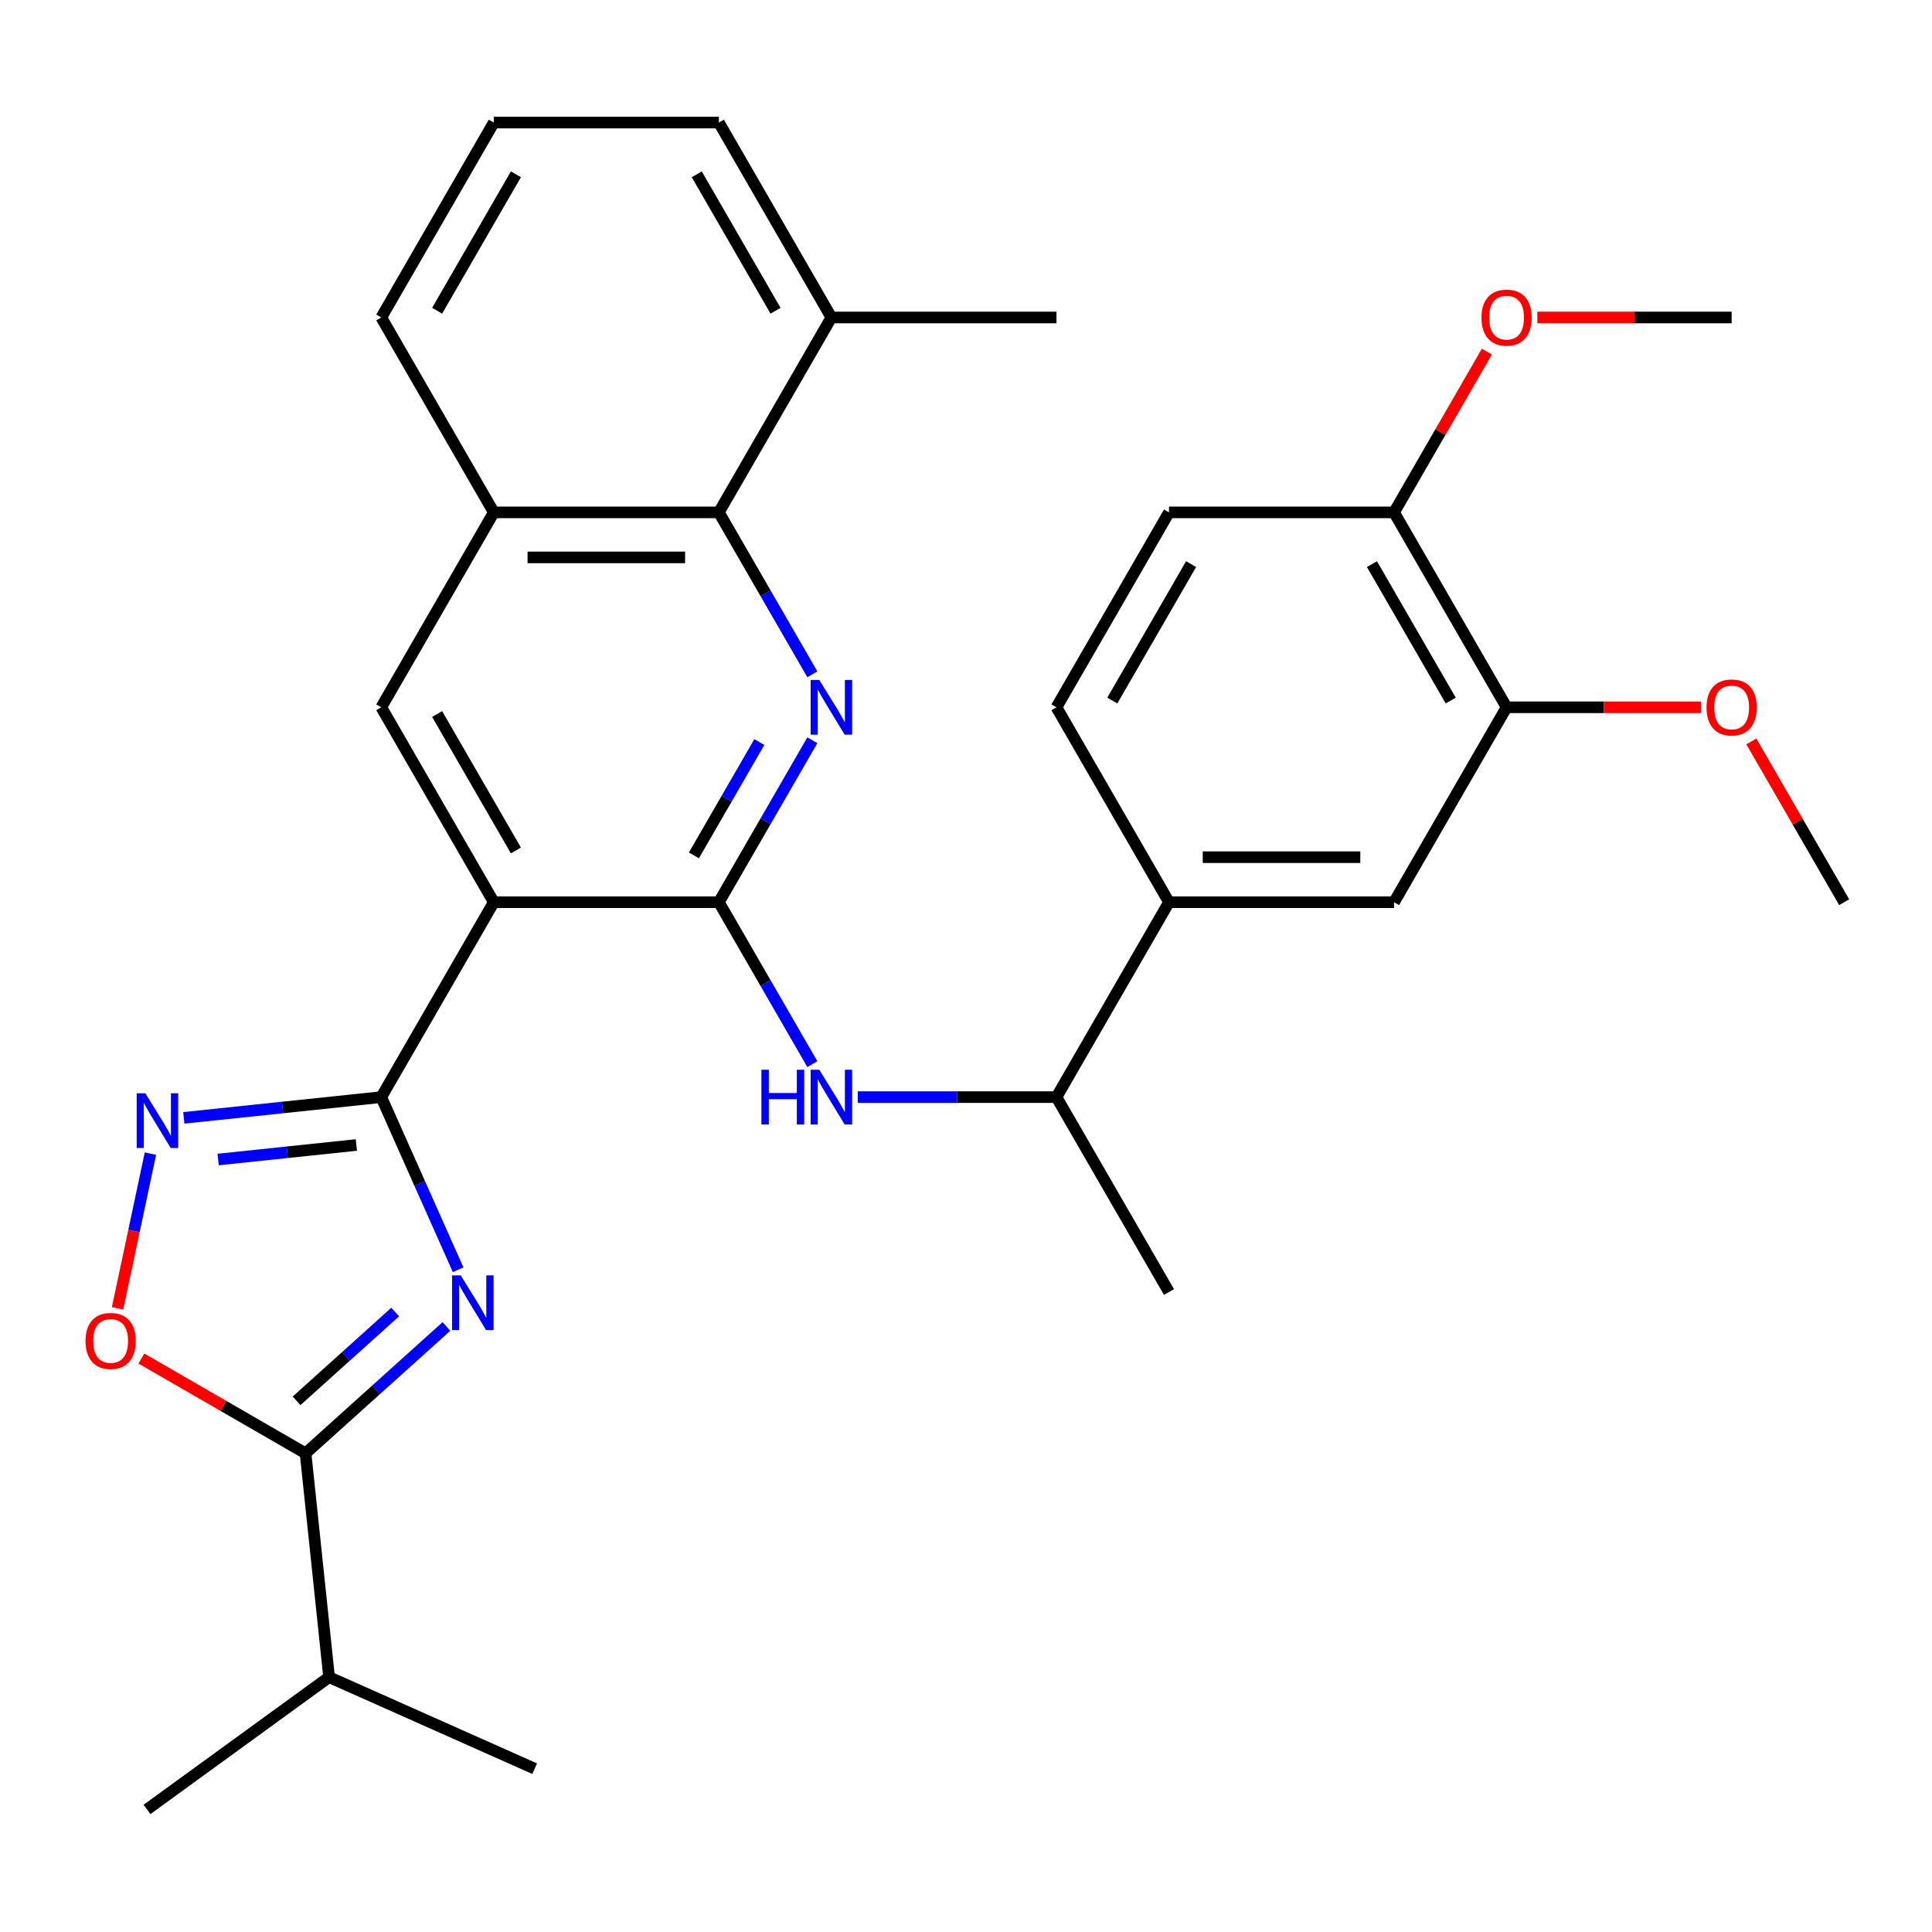 <?xml version='1.0' encoding='iso-8859-1'?>
<svg version='1.1' baseProfile='full'
              xmlns='http://www.w3.org/2000/svg'
                      xmlns:rdkit='http://www.rdkit.org/xml'
                      xmlns:xlink='http://www.w3.org/1999/xlink'
                  xml:space='preserve'
width='1000px' height='1000px' viewBox='0 0 1000 1000'>
<!-- END OF HEADER -->
<rect style='opacity:1.0;fill:#FFFFFF;stroke:none' width='1000' height='1000' x='0' y='0'> </rect>
<path class='bond-0' d='M 237.126,657.214 L 217.235,612.54' style='fill:none;fill-rule:evenodd;stroke:#0000FF;stroke-width:6px;stroke-linecap:butt;stroke-linejoin:miter;stroke-opacity:1' />
<path class='bond-0' d='M 217.235,612.54 L 197.345,567.865' style='fill:none;fill-rule:evenodd;stroke:#000000;stroke-width:6px;stroke-linecap:butt;stroke-linejoin:miter;stroke-opacity:1' />
<path class='bond-5' d='M 231.074,686.579 L 194.615,719.407' style='fill:none;fill-rule:evenodd;stroke:#0000FF;stroke-width:6px;stroke-linecap:butt;stroke-linejoin:miter;stroke-opacity:1' />
<path class='bond-5' d='M 194.615,719.407 L 158.156,752.235' style='fill:none;fill-rule:evenodd;stroke:#000000;stroke-width:6px;stroke-linecap:butt;stroke-linejoin:miter;stroke-opacity:1' />
<path class='bond-5' d='M 204.547,679.113 L 179.026,702.093' style='fill:none;fill-rule:evenodd;stroke:#0000FF;stroke-width:6px;stroke-linecap:butt;stroke-linejoin:miter;stroke-opacity:1' />
<path class='bond-5' d='M 179.026,702.093 L 153.504,725.072' style='fill:none;fill-rule:evenodd;stroke:#000000;stroke-width:6px;stroke-linecap:butt;stroke-linejoin:miter;stroke-opacity:1' />
<path class='bond-2' d='M 197.345,567.865 L 255.591,466.98' style='fill:none;fill-rule:evenodd;stroke:#000000;stroke-width:6px;stroke-linecap:butt;stroke-linejoin:miter;stroke-opacity:1' />
<path class='bond-4' d='M 197.345,567.865 L 146.244,573.236' style='fill:none;fill-rule:evenodd;stroke:#000000;stroke-width:6px;stroke-linecap:butt;stroke-linejoin:miter;stroke-opacity:1' />
<path class='bond-4' d='M 146.244,573.236 L 95.143,578.607' style='fill:none;fill-rule:evenodd;stroke:#0000FF;stroke-width:6px;stroke-linecap:butt;stroke-linejoin:miter;stroke-opacity:1' />
<path class='bond-4' d='M 184.45,592.647 L 148.679,596.407' style='fill:none;fill-rule:evenodd;stroke:#000000;stroke-width:6px;stroke-linecap:butt;stroke-linejoin:miter;stroke-opacity:1' />
<path class='bond-4' d='M 148.679,596.407 L 112.909,600.167' style='fill:none;fill-rule:evenodd;stroke:#0000FF;stroke-width:6px;stroke-linecap:butt;stroke-linejoin:miter;stroke-opacity:1' />
<path class='bond-1' d='M 372.084,466.98 L 255.591,466.98' style='fill:none;fill-rule:evenodd;stroke:#000000;stroke-width:6px;stroke-linecap:butt;stroke-linejoin:miter;stroke-opacity:1' />
<path class='bond-3' d='M 372.084,466.98 L 396.278,425.073' style='fill:none;fill-rule:evenodd;stroke:#000000;stroke-width:6px;stroke-linecap:butt;stroke-linejoin:miter;stroke-opacity:1' />
<path class='bond-3' d='M 396.278,425.073 L 420.473,383.167' style='fill:none;fill-rule:evenodd;stroke:#0000FF;stroke-width:6px;stroke-linecap:butt;stroke-linejoin:miter;stroke-opacity:1' />
<path class='bond-3' d='M 359.165,442.759 L 376.101,413.424' style='fill:none;fill-rule:evenodd;stroke:#000000;stroke-width:6px;stroke-linecap:butt;stroke-linejoin:miter;stroke-opacity:1' />
<path class='bond-3' d='M 376.101,413.424 L 393.038,384.09' style='fill:none;fill-rule:evenodd;stroke:#0000FF;stroke-width:6px;stroke-linecap:butt;stroke-linejoin:miter;stroke-opacity:1' />
<path class='bond-8' d='M 372.084,466.98 L 396.278,508.886' style='fill:none;fill-rule:evenodd;stroke:#000000;stroke-width:6px;stroke-linecap:butt;stroke-linejoin:miter;stroke-opacity:1' />
<path class='bond-8' d='M 396.278,508.886 L 420.473,550.793' style='fill:none;fill-rule:evenodd;stroke:#0000FF;stroke-width:6px;stroke-linecap:butt;stroke-linejoin:miter;stroke-opacity:1' />
<path class='bond-9' d='M 255.591,466.98 L 197.345,366.094' style='fill:none;fill-rule:evenodd;stroke:#000000;stroke-width:6px;stroke-linecap:butt;stroke-linejoin:miter;stroke-opacity:1' />
<path class='bond-9' d='M 267.031,440.198 L 226.259,369.578' style='fill:none;fill-rule:evenodd;stroke:#000000;stroke-width:6px;stroke-linecap:butt;stroke-linejoin:miter;stroke-opacity:1' />
<path class='bond-32' d='M 420.473,349.022 L 396.278,307.116' style='fill:none;fill-rule:evenodd;stroke:#0000FF;stroke-width:6px;stroke-linecap:butt;stroke-linejoin:miter;stroke-opacity:1' />
<path class='bond-32' d='M 396.278,307.116 L 372.084,265.209' style='fill:none;fill-rule:evenodd;stroke:#000000;stroke-width:6px;stroke-linecap:butt;stroke-linejoin:miter;stroke-opacity:1' />
<path class='bond-31' d='M 77.862,597.114 L 69.351,637.153' style='fill:none;fill-rule:evenodd;stroke:#0000FF;stroke-width:6px;stroke-linecap:butt;stroke-linejoin:miter;stroke-opacity:1' />
<path class='bond-31' d='M 69.351,637.153 L 60.841,677.193' style='fill:none;fill-rule:evenodd;stroke:#FF0000;stroke-width:6px;stroke-linecap:butt;stroke-linejoin:miter;stroke-opacity:1' />
<path class='bond-6' d='M 158.156,752.235 L 115.67,727.705' style='fill:none;fill-rule:evenodd;stroke:#000000;stroke-width:6px;stroke-linecap:butt;stroke-linejoin:miter;stroke-opacity:1' />
<path class='bond-6' d='M 115.67,727.705 L 73.183,703.176' style='fill:none;fill-rule:evenodd;stroke:#FF0000;stroke-width:6px;stroke-linecap:butt;stroke-linejoin:miter;stroke-opacity:1' />
<path class='bond-19' d='M 158.156,752.235 L 170.333,868.089' style='fill:none;fill-rule:evenodd;stroke:#000000;stroke-width:6px;stroke-linecap:butt;stroke-linejoin:miter;stroke-opacity:1' />
<path class='bond-7' d='M 372.084,265.209 L 255.591,265.209' style='fill:none;fill-rule:evenodd;stroke:#000000;stroke-width:6px;stroke-linecap:butt;stroke-linejoin:miter;stroke-opacity:1' />
<path class='bond-7' d='M 354.61,288.508 L 273.065,288.508' style='fill:none;fill-rule:evenodd;stroke:#000000;stroke-width:6px;stroke-linecap:butt;stroke-linejoin:miter;stroke-opacity:1' />
<path class='bond-16' d='M 372.084,265.209 L 430.33,164.324' style='fill:none;fill-rule:evenodd;stroke:#000000;stroke-width:6px;stroke-linecap:butt;stroke-linejoin:miter;stroke-opacity:1' />
<path class='bond-14' d='M 443.982,567.865 L 495.402,567.865' style='fill:none;fill-rule:evenodd;stroke:#0000FF;stroke-width:6px;stroke-linecap:butt;stroke-linejoin:miter;stroke-opacity:1' />
<path class='bond-14' d='M 495.402,567.865 L 546.822,567.865' style='fill:none;fill-rule:evenodd;stroke:#000000;stroke-width:6px;stroke-linecap:butt;stroke-linejoin:miter;stroke-opacity:1' />
<path class='bond-10' d='M 197.345,366.094 L 255.591,265.209' style='fill:none;fill-rule:evenodd;stroke:#000000;stroke-width:6px;stroke-linecap:butt;stroke-linejoin:miter;stroke-opacity:1' />
<path class='bond-22' d='M 255.591,265.209 L 197.345,164.324' style='fill:none;fill-rule:evenodd;stroke:#000000;stroke-width:6px;stroke-linecap:butt;stroke-linejoin:miter;stroke-opacity:1' />
<path class='bond-11' d='M 605.068,466.98 L 546.822,567.865' style='fill:none;fill-rule:evenodd;stroke:#000000;stroke-width:6px;stroke-linecap:butt;stroke-linejoin:miter;stroke-opacity:1' />
<path class='bond-12' d='M 605.068,466.98 L 721.561,466.98' style='fill:none;fill-rule:evenodd;stroke:#000000;stroke-width:6px;stroke-linecap:butt;stroke-linejoin:miter;stroke-opacity:1' />
<path class='bond-12' d='M 622.542,443.681 L 704.087,443.681' style='fill:none;fill-rule:evenodd;stroke:#000000;stroke-width:6px;stroke-linecap:butt;stroke-linejoin:miter;stroke-opacity:1' />
<path class='bond-17' d='M 605.068,466.98 L 546.822,366.094' style='fill:none;fill-rule:evenodd;stroke:#000000;stroke-width:6px;stroke-linecap:butt;stroke-linejoin:miter;stroke-opacity:1' />
<path class='bond-13' d='M 721.561,466.98 L 779.807,366.094' style='fill:none;fill-rule:evenodd;stroke:#000000;stroke-width:6px;stroke-linecap:butt;stroke-linejoin:miter;stroke-opacity:1' />
<path class='bond-20' d='M 779.807,366.094 L 830.097,366.094' style='fill:none;fill-rule:evenodd;stroke:#000000;stroke-width:6px;stroke-linecap:butt;stroke-linejoin:miter;stroke-opacity:1' />
<path class='bond-20' d='M 830.097,366.094 L 880.387,366.094' style='fill:none;fill-rule:evenodd;stroke:#FF0000;stroke-width:6px;stroke-linecap:butt;stroke-linejoin:miter;stroke-opacity:1' />
<path class='bond-34' d='M 779.807,366.094 L 721.561,265.209' style='fill:none;fill-rule:evenodd;stroke:#000000;stroke-width:6px;stroke-linecap:butt;stroke-linejoin:miter;stroke-opacity:1' />
<path class='bond-34' d='M 750.893,362.611 L 710.121,291.991' style='fill:none;fill-rule:evenodd;stroke:#000000;stroke-width:6px;stroke-linecap:butt;stroke-linejoin:miter;stroke-opacity:1' />
<path class='bond-25' d='M 546.822,567.865 L 605.068,668.751' style='fill:none;fill-rule:evenodd;stroke:#000000;stroke-width:6px;stroke-linecap:butt;stroke-linejoin:miter;stroke-opacity:1' />
<path class='bond-15' d='M 721.561,265.209 L 605.068,265.209' style='fill:none;fill-rule:evenodd;stroke:#000000;stroke-width:6px;stroke-linecap:butt;stroke-linejoin:miter;stroke-opacity:1' />
<path class='bond-21' d='M 721.561,265.209 L 745.582,223.603' style='fill:none;fill-rule:evenodd;stroke:#000000;stroke-width:6px;stroke-linecap:butt;stroke-linejoin:miter;stroke-opacity:1' />
<path class='bond-21' d='M 745.582,223.603 L 769.604,181.996' style='fill:none;fill-rule:evenodd;stroke:#FF0000;stroke-width:6px;stroke-linecap:butt;stroke-linejoin:miter;stroke-opacity:1' />
<path class='bond-26' d='M 430.33,164.324 L 546.822,164.324' style='fill:none;fill-rule:evenodd;stroke:#000000;stroke-width:6px;stroke-linecap:butt;stroke-linejoin:miter;stroke-opacity:1' />
<path class='bond-33' d='M 430.33,164.324 L 372.084,63.438' style='fill:none;fill-rule:evenodd;stroke:#000000;stroke-width:6px;stroke-linecap:butt;stroke-linejoin:miter;stroke-opacity:1' />
<path class='bond-33' d='M 401.416,160.84 L 360.643,90.221' style='fill:none;fill-rule:evenodd;stroke:#000000;stroke-width:6px;stroke-linecap:butt;stroke-linejoin:miter;stroke-opacity:1' />
<path class='bond-18' d='M 546.822,366.094 L 605.068,265.209' style='fill:none;fill-rule:evenodd;stroke:#000000;stroke-width:6px;stroke-linecap:butt;stroke-linejoin:miter;stroke-opacity:1' />
<path class='bond-18' d='M 575.736,362.611 L 616.509,291.991' style='fill:none;fill-rule:evenodd;stroke:#000000;stroke-width:6px;stroke-linecap:butt;stroke-linejoin:miter;stroke-opacity:1' />
<path class='bond-27' d='M 170.333,868.089 L 76.089,936.562' style='fill:none;fill-rule:evenodd;stroke:#000000;stroke-width:6px;stroke-linecap:butt;stroke-linejoin:miter;stroke-opacity:1' />
<path class='bond-28' d='M 170.333,868.089 L 276.754,915.471' style='fill:none;fill-rule:evenodd;stroke:#000000;stroke-width:6px;stroke-linecap:butt;stroke-linejoin:miter;stroke-opacity:1' />
<path class='bond-29' d='M 906.502,383.767 L 930.524,425.373' style='fill:none;fill-rule:evenodd;stroke:#FF0000;stroke-width:6px;stroke-linecap:butt;stroke-linejoin:miter;stroke-opacity:1' />
<path class='bond-29' d='M 930.524,425.373 L 954.545,466.98' style='fill:none;fill-rule:evenodd;stroke:#000000;stroke-width:6px;stroke-linecap:butt;stroke-linejoin:miter;stroke-opacity:1' />
<path class='bond-30' d='M 795.719,164.324 L 846.009,164.324' style='fill:none;fill-rule:evenodd;stroke:#FF0000;stroke-width:6px;stroke-linecap:butt;stroke-linejoin:miter;stroke-opacity:1' />
<path class='bond-30' d='M 846.009,164.324 L 896.299,164.324' style='fill:none;fill-rule:evenodd;stroke:#000000;stroke-width:6px;stroke-linecap:butt;stroke-linejoin:miter;stroke-opacity:1' />
<path class='bond-23' d='M 197.345,164.324 L 255.591,63.438' style='fill:none;fill-rule:evenodd;stroke:#000000;stroke-width:6px;stroke-linecap:butt;stroke-linejoin:miter;stroke-opacity:1' />
<path class='bond-23' d='M 226.259,160.84 L 267.031,90.221' style='fill:none;fill-rule:evenodd;stroke:#000000;stroke-width:6px;stroke-linecap:butt;stroke-linejoin:miter;stroke-opacity:1' />
<path class='bond-24' d='M 255.591,63.438 L 372.084,63.438' style='fill:none;fill-rule:evenodd;stroke:#000000;stroke-width:6px;stroke-linecap:butt;stroke-linejoin:miter;stroke-opacity:1' />
<path  class='atom-0' d='M 238.467 660.126
L 247.747 675.126
Q 248.667 676.606, 250.147 679.286
Q 251.627 681.966, 251.707 682.126
L 251.707 660.126
L 255.467 660.126
L 255.467 688.446
L 251.587 688.446
L 241.627 672.046
Q 240.467 670.126, 239.227 667.926
Q 238.027 665.726, 237.667 665.046
L 237.667 688.446
L 233.987 688.446
L 233.987 660.126
L 238.467 660.126
' fill='#0000FF'/>
<path  class='atom-4' d='M 424.07 351.934
L 433.35 366.934
Q 434.27 368.414, 435.75 371.094
Q 437.23 373.774, 437.31 373.934
L 437.31 351.934
L 441.07 351.934
L 441.07 380.254
L 437.19 380.254
L 427.23 363.854
Q 426.07 361.934, 424.83 359.734
Q 423.63 357.534, 423.27 356.854
L 423.27 380.254
L 419.59 380.254
L 419.59 351.934
L 424.07 351.934
' fill='#0000FF'/>
<path  class='atom-5' d='M 75.231 565.882
L 84.511 580.882
Q 85.431 582.362, 86.911 585.042
Q 88.391 587.722, 88.471 587.882
L 88.471 565.882
L 92.231 565.882
L 92.231 594.202
L 88.351 594.202
L 78.391 577.802
Q 77.231 575.882, 75.991 573.682
Q 74.791 571.482, 74.431 570.802
L 74.431 594.202
L 70.751 594.202
L 70.751 565.882
L 75.231 565.882
' fill='#0000FF'/>
<path  class='atom-7' d='M 44.271 694.069
Q 44.271 687.269, 47.631 683.469
Q 50.991 679.669, 57.271 679.669
Q 63.551 679.669, 66.911 683.469
Q 70.271 687.269, 70.271 694.069
Q 70.271 700.949, 66.871 704.869
Q 63.471 708.749, 57.271 708.749
Q 51.031 708.749, 47.631 704.869
Q 44.271 700.989, 44.271 694.069
M 57.271 705.549
Q 61.591 705.549, 63.911 702.669
Q 66.271 699.749, 66.271 694.069
Q 66.271 688.509, 63.911 685.709
Q 61.591 682.869, 57.271 682.869
Q 52.951 682.869, 50.591 685.669
Q 48.271 688.469, 48.271 694.069
Q 48.271 699.789, 50.591 702.669
Q 52.951 705.549, 57.271 705.549
' fill='#FF0000'/>
<path  class='atom-9' d='M 394.11 553.705
L 397.95 553.705
L 397.95 565.745
L 412.43 565.745
L 412.43 553.705
L 416.27 553.705
L 416.27 582.025
L 412.43 582.025
L 412.43 568.945
L 397.95 568.945
L 397.95 582.025
L 394.11 582.025
L 394.11 553.705
' fill='#0000FF'/>
<path  class='atom-9' d='M 424.07 553.705
L 433.35 568.705
Q 434.27 570.185, 435.75 572.865
Q 437.23 575.545, 437.31 575.705
L 437.31 553.705
L 441.07 553.705
L 441.07 582.025
L 437.19 582.025
L 427.23 565.625
Q 426.07 563.705, 424.83 561.505
Q 423.63 559.305, 423.27 558.625
L 423.27 582.025
L 419.59 582.025
L 419.59 553.705
L 424.07 553.705
' fill='#0000FF'/>
<path  class='atom-21' d='M 883.299 366.174
Q 883.299 359.374, 886.659 355.574
Q 890.019 351.774, 896.299 351.774
Q 902.579 351.774, 905.939 355.574
Q 909.299 359.374, 909.299 366.174
Q 909.299 373.054, 905.899 376.974
Q 902.499 380.854, 896.299 380.854
Q 890.059 380.854, 886.659 376.974
Q 883.299 373.094, 883.299 366.174
M 896.299 377.654
Q 900.619 377.654, 902.939 374.774
Q 905.299 371.854, 905.299 366.174
Q 905.299 360.614, 902.939 357.814
Q 900.619 354.974, 896.299 354.974
Q 891.979 354.974, 889.619 357.774
Q 887.299 360.574, 887.299 366.174
Q 887.299 371.894, 889.619 374.774
Q 891.979 377.654, 896.299 377.654
' fill='#FF0000'/>
<path  class='atom-22' d='M 766.807 164.404
Q 766.807 157.604, 770.167 153.804
Q 773.527 150.004, 779.807 150.004
Q 786.087 150.004, 789.447 153.804
Q 792.807 157.604, 792.807 164.404
Q 792.807 171.284, 789.407 175.204
Q 786.007 179.084, 779.807 179.084
Q 773.567 179.084, 770.167 175.204
Q 766.807 171.324, 766.807 164.404
M 779.807 175.884
Q 784.127 175.884, 786.447 173.004
Q 788.807 170.084, 788.807 164.404
Q 788.807 158.844, 786.447 156.044
Q 784.127 153.204, 779.807 153.204
Q 775.487 153.204, 773.127 156.004
Q 770.807 158.804, 770.807 164.404
Q 770.807 170.124, 773.127 173.004
Q 775.487 175.884, 779.807 175.884
' fill='#FF0000'/>
</svg>
